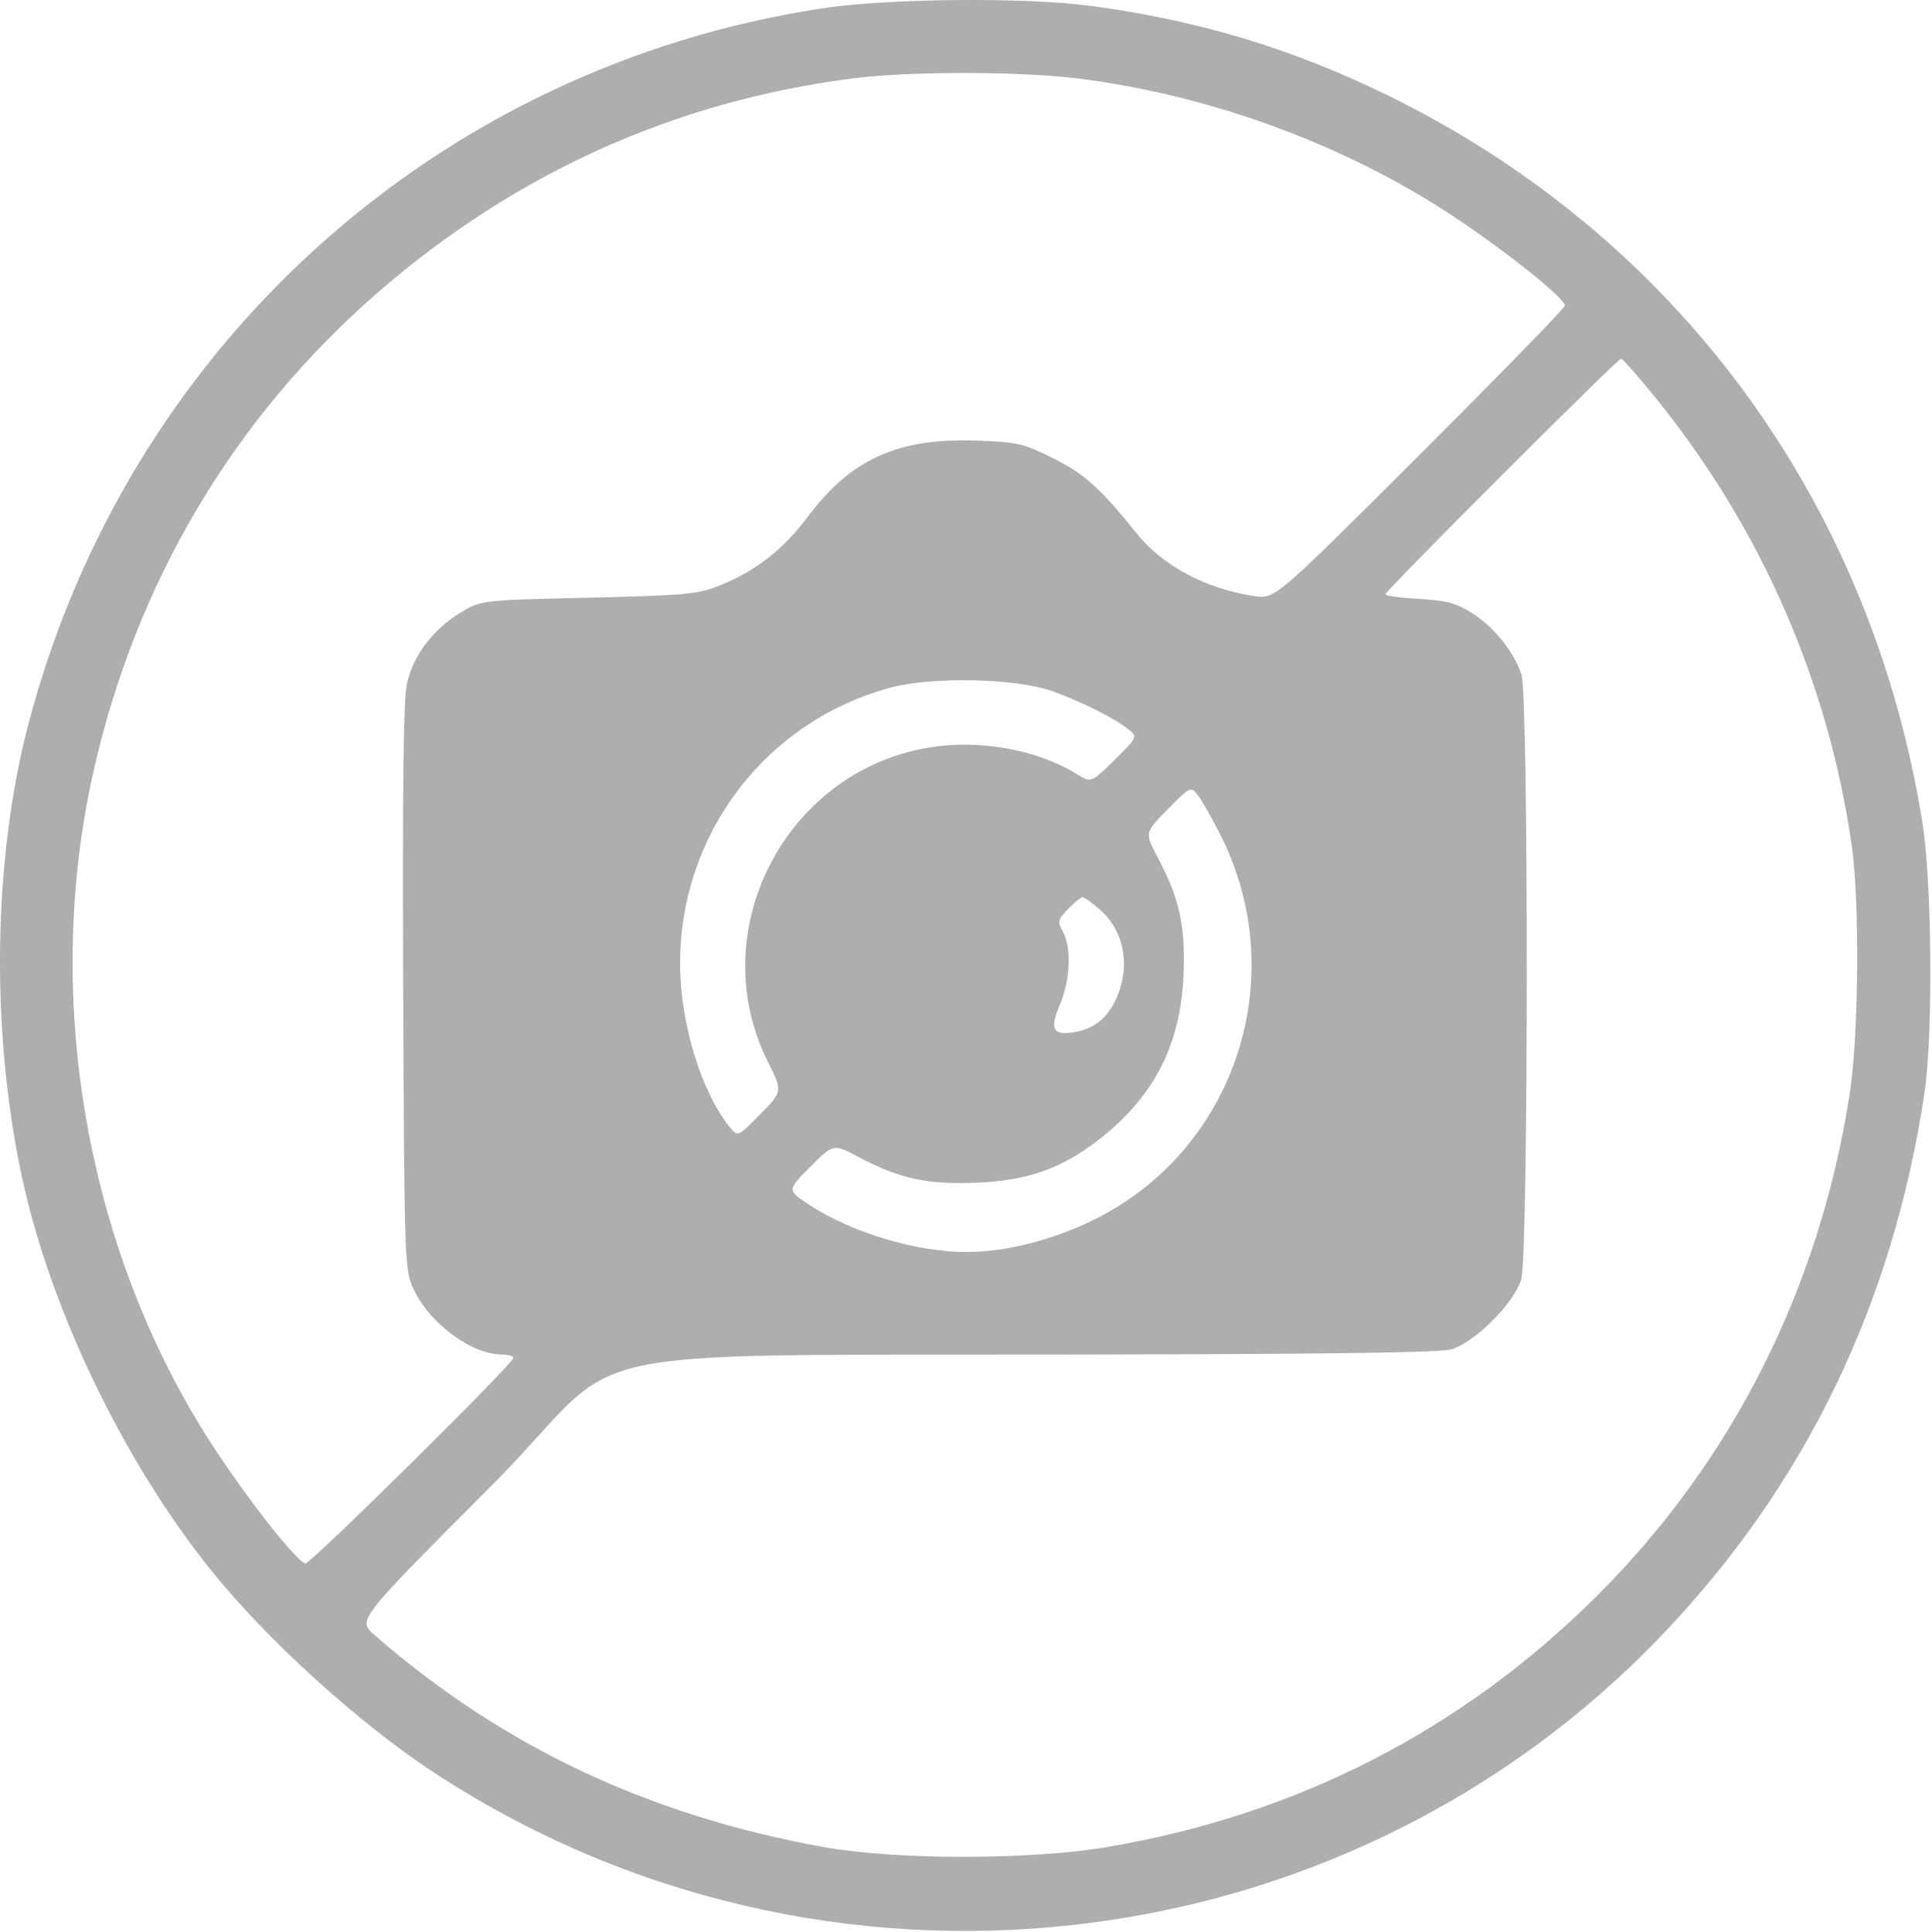 <svg width="452" height="452" viewBox="0 0 452 452" fill="none" xmlns="http://www.w3.org/2000/svg">
<path fill-rule="evenodd" clip-rule="evenodd" d="M192.54 1.924C102.254 15.597 29.664 81.088 6.57 169.706C-1.653 201.259 -2.192 241.322 5.147 275.418C11.771 306.192 28.722 341.52 49.115 367.049C62.044 383.235 83.589 402.864 101.1 414.41C192.172 474.46 313.995 460.9 388.974 382.367C422.402 347.356 442.964 304.775 450.278 255.418C452.271 241.968 451.976 206.203 449.758 192.418C437.588 116.781 391.789 54.796 323.732 21.852C301.631 11.153 280.082 4.721 255.112 1.367C239.938 -0.671 207.782 -0.385 192.54 1.924ZM252.811 18.435C282.158 22.209 311.997 32.883 336.612 48.414C349.385 56.474 366.112 69.569 366.112 71.511C366.112 72.031 350.852 87.693 332.201 106.315C298.29 140.172 298.29 140.172 293.451 139.455C282.134 137.78 271.976 132.363 265.9 124.761C257.525 114.283 253.631 110.789 246.274 107.154C239.27 103.692 238.023 103.412 228.056 103.071C210.076 102.456 198.975 107.508 189.038 120.83C183.265 128.569 176.603 133.742 168.089 137.095C163.174 139.031 160.037 139.312 137.53 139.835C112.448 140.418 112.448 140.418 107.564 143.439C101.052 147.469 96.531 153.582 95.153 160.222C94.387 163.908 94.131 186.023 94.328 231.492C94.612 297.418 94.612 297.418 97.086 302.261C101.067 310.056 110.468 316.841 117.362 316.896C118.874 316.908 120.112 317.259 120.112 317.676C120.112 319.016 72.385 366.178 71.42 365.791C68.643 364.677 55.549 347.653 47.559 334.768C19.889 290.144 10.256 232.852 21.726 181.13C31.616 136.533 54.615 97.716 88.612 68.241C120.55 40.551 157.716 23.783 199.112 18.387C212.691 16.617 238.853 16.641 252.811 18.435ZM387.404 93.168C412.018 123.584 427.74 159.519 433.234 197.918C435.112 211.038 434.856 242.255 432.76 255.822C425.727 301.343 405.295 341.884 373.43 373.548C341.93 404.849 303.402 424.585 259.112 432.107C241.027 435.179 209.564 435.181 192.612 432.113C151.677 424.704 117.518 408.569 87.612 382.518C83.612 379.033 83.612 379.033 114.606 347.976C145.6 316.918 129.11 316.918 224 316.918C295.345 316.918 336.401 316.618 339.496 315.707C345.056 314.072 354.266 304.862 355.901 299.302C357.589 293.564 357.64 162.768 355.956 157.817C354.121 152.423 349.508 146.662 344.489 143.495C340.659 141.079 338.491 140.493 331.984 140.117C327.654 139.866 324.112 139.384 324.112 139.046C324.112 138.213 378.425 83.918 379.258 83.918C379.621 83.918 383.287 88.08 387.404 93.168ZM246.134 161.68C252.887 164.093 260.847 168.071 263.913 170.563C266.195 172.418 266.195 172.418 260.737 177.801C255.279 183.184 255.279 183.184 251.797 181.032C242.574 175.332 228.965 172.919 217.218 174.9C183.601 180.57 164.452 217.937 179.601 248.306C183.116 255.351 183.116 255.351 177.864 260.676C172.612 266.001 172.612 266.001 170.752 263.713C164.027 255.44 159.112 239.269 159.112 225.418C159.112 195.038 179.132 168.776 208.314 160.876C218.002 158.254 237.721 158.672 246.134 161.68ZM285.572 195.418C302.31 228.68 289.019 269.029 255.948 285.354C246.26 290.136 235.288 292.918 226.112 292.918C214.383 292.918 199.237 288.374 189.359 281.893C184.106 278.446 184.106 278.446 189.544 273.008C194.982 267.57 194.982 267.57 200.797 270.655C210.436 275.77 216.974 277.196 228.492 276.697C240.618 276.171 248.504 273.354 257.404 266.368C269.999 256.483 276.17 244.421 276.882 228.298C277.391 216.784 275.969 210.253 270.857 200.618C267.78 194.817 267.78 194.817 273.179 189.351C278.578 183.884 278.578 183.884 280.314 186.151C281.269 187.398 283.635 191.568 285.572 195.418ZM257.405 212.87C263.016 217.797 264.54 226.176 261.174 233.59C259.102 238.154 256.109 240.595 251.56 241.431C246.352 242.388 245.471 240.836 247.95 235.073C250.421 229.329 250.732 221.657 248.646 217.918C247.366 215.624 247.467 215.191 249.869 212.668C251.308 211.156 252.836 209.918 253.264 209.918C253.692 209.918 255.555 211.246 257.405 212.87Z" fill="#AEAEAE"/>
</svg>
